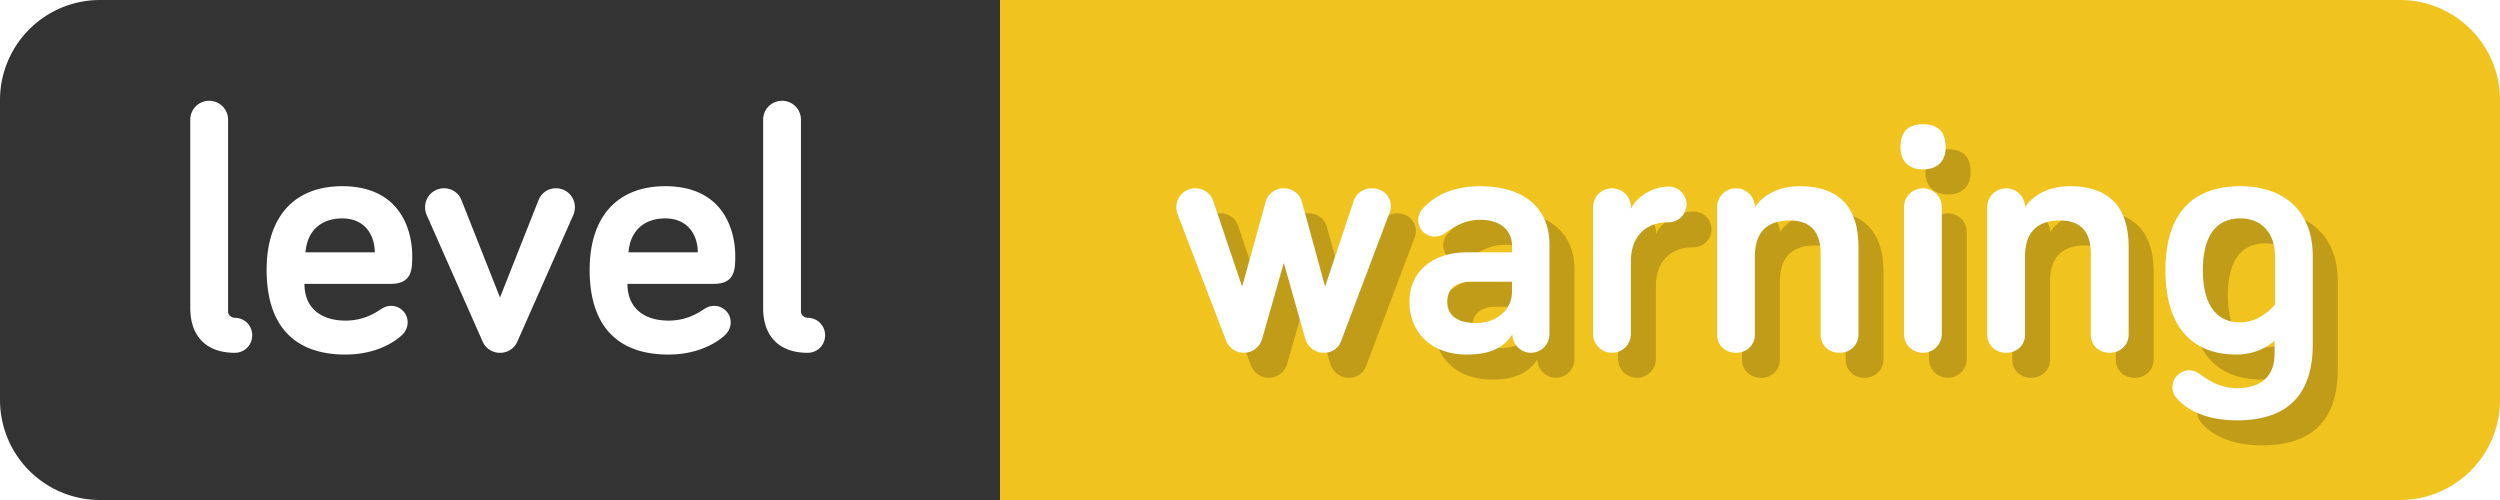 <svg width="100" height="20" fill="none" xmlns="http://www.w3.org/2000/svg">
  <rect width="100%" height="100%" fill="#808080" stroke="none"/>
  <g clip-path="url(#clip0)">
    <path fill="#fff" d="M0 0h100v20H0z"/>
    <path d="M0 4a4 4 0 014-4h36v20H4a4 4 0 01-4-4V4z" fill="#333"/>
    <path d="M8.367 4.032a.753.753 0 00-.756.756v7.532c0 1.176.686 1.792 1.778 1.792.392 0 .7-.308.7-.7 0-.392-.308-.7-.7-.7-.098 0-.266-.084-.266-.252V4.788a.753.753 0 00-.756-.756zm2.298 6.762c0 2.338 1.204 3.388 3.15 3.388 1.274 0 2.016-.546 2.254-.77a.7.7 0 00.238-.518.657.657 0 00-.658-.658c-.182 0-.294.056-.448.154-.336.224-.77.434-1.386.434-.924 0-1.638-.462-1.638-1.47h3.458c.854 0 .854-.602.854-1.12 0-.966-.434-2.786-2.8-2.786-1.904 0-3.024 1.204-3.024 3.346zm3.024-2.058c.91 0 1.302.672 1.302 1.358H12.22c.07-.896.658-1.358 1.47-1.358zM20 14.112a.75.75 0 00.7-.462l2.24-5.068a.781.781 0 00.056-.294.753.753 0 00-.756-.756c-.42 0-.63.294-.7.476L20 11.9l-1.54-3.892a.737.737 0 00-.7-.476.753.753 0 00-.756.756c0 .126.028.224.056.294l2.24 5.068a.75.75 0 00.7.462zm3.586-3.318c0 2.338 1.204 3.388 3.15 3.388 1.274 0 2.016-.546 2.254-.77a.7.7 0 00.238-.518.657.657 0 00-.658-.658c-.182 0-.294.056-.448.154-.336.224-.77.434-1.386.434-.924 0-1.638-.462-1.638-1.47h3.458c.854 0 .854-.602.854-1.12 0-.966-.434-2.786-2.8-2.786-1.904 0-3.024 1.204-3.024 3.346zm3.024-2.058c.91 0 1.302.672 1.302 1.358H25.14c.07-.896.658-1.358 1.47-1.358zm4.672-4.704a.753.753 0 00-.756.756v7.532c0 1.176.686 1.792 1.778 1.792.392 0 .7-.308.7-.7 0-.392-.308-.7-.7-.7-.098 0-.266-.084-.266-.252V4.788a.753.753 0 00-.756-.756z" fill="#fff"/>
    <path d="M40 0h56a4 4 0 014 4v12a4 4 0 01-4 4H40V0z" fill="#F1C31F"/>
    <path d="M53.22 14.58a.77.77 0 00.727.532c.322 0 .588-.168.7-.476l1.919-5.082a.814.814 0 00.07-.294c0-.42-.323-.728-.757-.728-.335 0-.615.182-.727.49l-1.148 3.444-.938-3.43a.749.749 0 00-.715-.504.742.742 0 00-.727.546l-.939 3.388-1.162-3.444a.74.74 0 00-.714-.49.753.753 0 00-.755.756c0 .084.027.238.07.336l1.917 4.998c.113.28.379.49.715.49.336 0 .63-.224.727-.546l.869-3.052.867 3.066zm6.987-4.788c.812 0 1.274.42 1.274 1.05v.252h-1.834c-1.218 0-2.268.672-2.268 1.974 0 1.26.91 2.114 2.282 2.114.84 0 1.456-.21 1.834-.812 0 .406.336.742.742.742a.747.747 0 00.742-.742v-3.584c0-1.484-1.036-2.338-2.772-2.338-1.204 0-1.904.462-2.296.896a.693.693 0 00-.182.462c0 .364.294.658.658.658a.66.66 0 00.42-.14c.35-.252.784-.532 1.4-.532zm-.154 4.13c-.784 0-1.162-.322-1.162-.854 0-.504.336-.798.952-.798h1.638v.392c0 .784-.686 1.26-1.428 1.26zm6.183-4.634a.753.753 0 00-.756-.756.753.753 0 00-.756.756v5.068c0 .42.336.756.756.756s.756-.336.756-.756v-2.912c0-.938.546-1.554 1.512-1.554a.717.717 0 00.714-.714.717.717 0 00-.714-.714c-.588 0-1.246.35-1.512.896v-.07zm6.751-.84c-.938 0-1.526.434-1.792.84a.753.753 0 00-.756-.756.753.753 0 00-.756.756v5.096c0 .42.322.728.756.728s.756-.308.756-.728v-3.122c0-.826.35-1.442 1.4-1.442.91 0 1.232.546 1.232 1.344v3.22c0 .42.308.728.756.728.42 0 .756-.308.756-.728v-3.5c0-1.218-.448-2.436-2.352-2.436zm5.685.84a.753.753 0 00-.756-.756.753.753 0 00-.756.756v5.068c0 .42.336.756.756.756s.756-.336.756-.756V9.288zm-.756-1.512c.588 0 .91-.336.91-.882 0-.644-.322-.924-.91-.924-.574 0-.896.28-.896.924 0 .546.322.882.896.882zm5.878.672c-.938 0-1.526.434-1.792.84a.753.753 0 00-.756-.756.753.753 0 00-.756.756v5.096c0 .42.322.728.756.728s.756-.308.756-.728v-3.122c0-.826.35-1.442 1.4-1.442.91 0 1.232.546 1.232 1.344v3.22c0 .42.308.728.756.728.42 0 .756-.308.756-.728v-3.5c0-1.218-.448-2.436-2.352-2.436zm6.665 6.734c.671 0 1.245-.28 1.525-.56v.532c0 .854-.503 1.372-1.497 1.372-.658 0-1.12-.294-1.47-.546-.168-.112-.28-.168-.448-.168a.681.681 0 00-.672.672c0 .182.07.322.14.406.475.574 1.316.924 2.45.924 2.072 0 3.023-1.092 3.023-3.024v-3.542c0-1.862-1.204-2.8-2.898-2.8-1.89 0-2.995 1.078-2.995 3.36s1.078 3.374 2.841 3.374zm1.54-2.002s-.546.714-1.386.714c-.953 0-1.498-.7-1.498-2.086 0-1.372.532-2.072 1.498-2.072.811 0 1.386.546 1.386 1.512v1.932z" fill="#000" fill-opacity=".2"/>
    <path d="M52.22 13.58a.77.77 0 00.727.532c.322 0 .588-.168.7-.476l1.919-5.082a.814.814 0 00.07-.294c0-.42-.323-.728-.757-.728-.335 0-.615.182-.727.49l-1.148 3.444-.938-3.43a.749.749 0 00-.715-.504.742.742 0 00-.727.546l-.939 3.388-1.162-3.444a.74.74 0 00-.714-.49.753.753 0 00-.755.756c0 .084.027.238.07.336l1.917 4.998c.113.28.379.49.715.49.336 0 .63-.224.727-.546l.869-3.052.867 3.066zm6.987-4.788c.812 0 1.274.42 1.274 1.05v.252h-1.834c-1.218 0-2.268.672-2.268 1.974 0 1.26.91 2.114 2.282 2.114.84 0 1.456-.21 1.834-.812 0 .406.336.742.742.742a.747.747 0 00.742-.742V9.786c0-1.484-1.036-2.338-2.772-2.338-1.204 0-1.904.462-2.296.896a.693.693 0 00-.182.462c0 .364.294.658.658.658a.66.66 0 00.42-.14c.35-.252.784-.532 1.4-.532zm-.154 4.13c-.784 0-1.162-.322-1.162-.854 0-.504.336-.798.952-.798h1.638v.392c0 .784-.686 1.26-1.428 1.26zm6.183-4.634a.753.753 0 00-.756-.756.753.753 0 00-.756.756v5.068c0 .42.336.756.756.756s.756-.336.756-.756v-2.912c0-.938.546-1.554 1.512-1.554a.717.717 0 00.714-.714.717.717 0 00-.714-.714c-.588 0-1.246.35-1.512.896v-.07zm6.751-.84c-.938 0-1.526.434-1.792.84a.753.753 0 00-.756-.756.753.753 0 00-.756.756v5.096c0 .42.322.728.756.728s.756-.308.756-.728v-3.122c0-.826.35-1.442 1.4-1.442.91 0 1.232.546 1.232 1.344v3.22c0 .42.308.728.756.728.42 0 .756-.308.756-.728v-3.5c0-1.218-.448-2.436-2.352-2.436zm5.685.84a.753.753 0 00-.756-.756.753.753 0 00-.756.756v5.068c0 .42.336.756.756.756s.756-.336.756-.756V8.288zm-.756-1.512c.588 0 .91-.336.91-.882 0-.644-.322-.924-.91-.924-.574 0-.896.28-.896.924 0 .546.322.882.896.882zm5.878.672c-.938 0-1.526.434-1.792.84a.753.753 0 00-.756-.756.753.753 0 00-.756.756v5.096c0 .42.322.728.756.728s.756-.308.756-.728v-3.122c0-.826.35-1.442 1.4-1.442.91 0 1.232.546 1.232 1.344v3.22c0 .42.308.728.756.728.42 0 .756-.308.756-.728v-3.5c0-1.218-.448-2.436-2.352-2.436zm6.665 6.734c.671 0 1.245-.28 1.525-.56v.532c0 .854-.503 1.372-1.497 1.372-.658 0-1.12-.294-1.47-.546-.168-.112-.28-.168-.448-.168a.681.681 0 00-.672.672c0 .182.07.322.14.406.475.574 1.316.924 2.45.924 2.072 0 3.023-1.092 3.023-3.024v-3.542c0-1.862-1.204-2.8-2.898-2.8-1.89 0-2.995 1.078-2.995 3.36s1.078 3.374 2.841 3.374zm1.54-2.002s-.546.714-1.386.714c-.953 0-1.498-.7-1.498-2.086 0-1.372.532-2.072 1.498-2.072.811 0 1.386.546 1.386 1.512v1.932z" fill="#fff"/>
  </g>
  <defs>
    <clipPath id="clip0">
      <path fill="#fff" d="M0 0h100v20H0z"/>
    </clipPath>
  </defs>
</svg>
